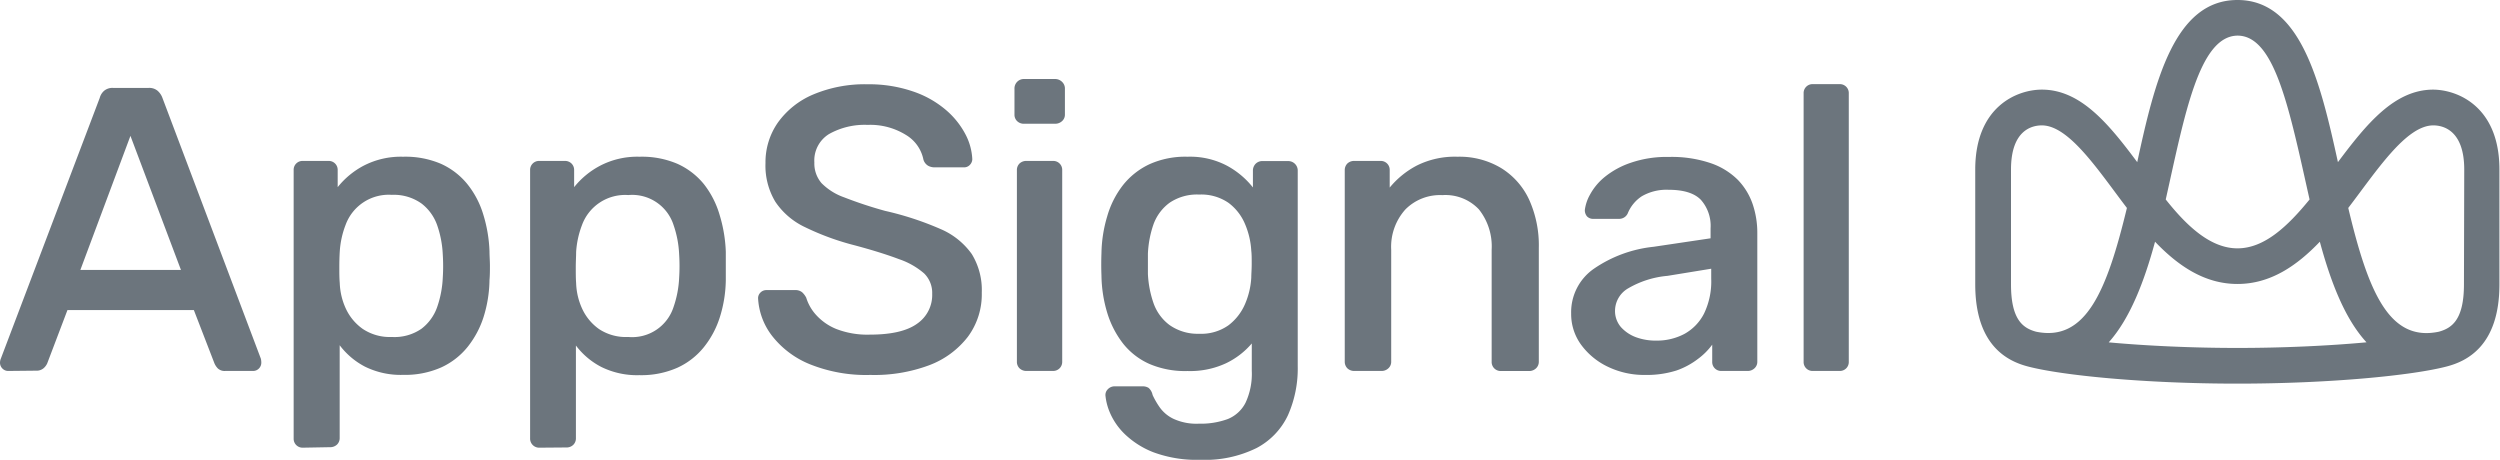 <svg xmlns="http://www.w3.org/2000/svg" viewBox="0 0 350.92 64.54"><path d="M341.56 12.58c-5.46 0-9.37 4.82-13.39 10.18C325.68 11.38 322.9 0 314.07 0S302.46 11.38 300 22.76c-4-5.36-7.93-10.18-13.39-10.18-3.47 0-9.35 2.37-9.35 11.22v16.11c0 8.69 4.64 10.82 7.42 11.54 4.8 1.25 16.36 2.4 29.37 2.4s24.57-1.15 29.36-2.4c2.79-.72 7.43-2.85 7.43-11.54V23.8c0-8.85-5.88-11.22-9.36-11.22M314.07 5c5.29 0 7.3 10.44 10.12 23-3.09 3.79-6.36 6.86-10.12 6.86S307 31.78 304 28c2.63-11.72 4.65-23 10.12-23m-31.84 34.91V23.8c0-5.59 3-6.2 4.33-6.2 3.85 0 8 6.43 11.94 11.59-2.83 11.71-5.78 18.81-12.75 17.37-1.82-.5-3.52-1.65-3.52-6.65M296 48.05c3-3.35 5-8.58 6.5-14.12 3.23 3.38 6.95 5.93 11.57 5.93s8.33-2.55 11.56-5.93c1.5 5.54 3.47 10.77 6.55 14.12-5.39.5-11.88.79-18.11.79s-12.73-.29-18.12-.79m49.91-8.14c0 5-1.71 6.15-3.52 6.65-7 1.48-9.93-5.66-12.72-17.37 3.95-5.16 8.09-11.59 11.94-11.59 1.3 0 4.34.61 4.34 6.2ZM1.13 52.07a1.12 1.12 0 0 1-.79-.34 1.16 1.16 0 0 1-.34-.85 1.52 1.52 0 0 1 .11-.52L14 13.74a2 2 0 0 1 .62-1 1.81 1.81 0 0 1 1.25-.4h5a1.81 1.81 0 0 1 1.25.4 2.44 2.44 0 0 1 .68 1l13.82 36.62a2.52 2.52 0 0 1 .06.52 1.16 1.16 0 0 1-.34.85 1.12 1.12 0 0 1-.79.34h-3.92a1.4 1.4 0 0 1-1.07-.37 2.41 2.41 0 0 1-.46-.7l-2.89-7.48H9.47L6.63 51a2 2 0 0 1-.48.66 1.5 1.5 0 0 1-1.1.37Zm10.15-14.18H25.4l-7.09-18.82Zm31.24 24.95a1.25 1.25 0 0 1-1.3-1.31V23.89a1.24 1.24 0 0 1 1.3-1.3h3.57a1.25 1.25 0 0 1 1.31 1.3v2.38a11.6 11.6 0 0 1 3.62-3A11.35 11.35 0 0 1 56.58 22a12.67 12.67 0 0 1 5.33 1 10.13 10.13 0 0 1 3.68 2.83 12.56 12.56 0 0 1 2.24 4.26 19.79 19.79 0 0 1 .88 5.21c0 .64.06 1.31.06 2s0 1.34-.06 2a18.1 18.1 0 0 1-.82 5.16 13.14 13.14 0 0 1-2.24 4.22 10.21 10.21 0 0 1-3.71 2.89 12.56 12.56 0 0 1-5.36 1.05 11.36 11.36 0 0 1-5.36-1.16 10.55 10.55 0 0 1-3.54-3v13a1.27 1.27 0 0 1-.37.94 1.38 1.38 0 0 1-1 .37ZM55 47.3a6.63 6.63 0 0 0 4.17-1.16 6.53 6.53 0 0 0 2.18-3 14.43 14.43 0 0 0 .8-4.14 25.8 25.8 0 0 0 0-3.29 14.43 14.43 0 0 0-.8-4.14 6.58 6.58 0 0 0-2.18-3A6.69 6.69 0 0 0 55 27.35a6.44 6.44 0 0 0-6.49 4.22 12.43 12.43 0 0 0-.82 3.77q-.06 1-.06 2.16c0 .79 0 1.53.06 2.21a9.3 9.3 0 0 0 .85 3.6 7.15 7.15 0 0 0 2.38 2.86A6.83 6.83 0 0 0 55 47.3Zm20.71 15.54a1.27 1.27 0 0 1-1.3-1.31V23.89a1.25 1.25 0 0 1 1.3-1.3h3.58a1.29 1.29 0 0 1 .93.36 1.27 1.27 0 0 1 .37.94v2.38a11.53 11.53 0 0 1 3.63-3A11.29 11.29 0 0 1 89.77 22a12.64 12.64 0 0 1 5.33 1 10.16 10.16 0 0 1 3.69 2.83 12.74 12.74 0 0 1 2.21 4.3 20.21 20.21 0 0 1 .88 5.21v4a18.1 18.1 0 0 1-.83 5.16 12.94 12.94 0 0 1-2.24 4.22 10.21 10.21 0 0 1-3.71 2.89 12.53 12.53 0 0 1-5.36 1.05 11.31 11.31 0 0 1-5.35-1.16 10.49 10.49 0 0 1-3.55-3v13a1.27 1.27 0 0 1-.37.94 1.34 1.34 0 0 1-1 .37ZM88.19 47.3a6.1 6.1 0 0 0 6.35-4.19 14.43 14.43 0 0 0 .79-4.11 25.8 25.8 0 0 0 0-3.29 14.43 14.43 0 0 0-.79-4.14 6.1 6.1 0 0 0-6.35-4.19 6.44 6.44 0 0 0-6.5 4.22 12.74 12.74 0 0 0-.82 3.77c0 .64-.05 1.36-.05 2.16s0 1.53.05 2.21a9.3 9.3 0 0 0 .85 3.6 7.15 7.15 0 0 0 2.38 2.86 6.84 6.84 0 0 0 4.09 1.1Zm33.98 5.33a21.18 21.18 0 0 1-8.56-1.53 12.82 12.82 0 0 1-5.27-4 9.44 9.44 0 0 1-1.93-5.25 1.1 1.1 0 0 1 .34-.79 1.15 1.15 0 0 1 .85-.34h4a1.47 1.47 0 0 1 1 .31 2.75 2.75 0 0 1 .57.76 6.36 6.36 0 0 0 1.36 2.39 7.72 7.72 0 0 0 2.86 2 12.06 12.06 0 0 0 4.73.79q4.48 0 6.61-1.53a4.88 4.88 0 0 0 2.12-4.19 3.83 3.83 0 0 0-1.13-2.87 10.56 10.56 0 0 0-3.52-2c-1.58-.6-3.64-1.25-6.17-1.93a36.52 36.52 0 0 1-7-2.55 10.29 10.29 0 0 1-4.19-3.57 9.81 9.81 0 0 1-1.39-5.44 9.72 9.72 0 0 1 1.73-5.67 11.66 11.66 0 0 1 4.93-3.94 18.66 18.66 0 0 1 7.68-1.45 19 19 0 0 1 6.35 1 14 14 0 0 1 4.57 2.55 11.53 11.53 0 0 1 2.77 3.4 8.31 8.31 0 0 1 1 3.57 1.18 1.18 0 0 1-.32.77 1.09 1.09 0 0 1-.87.37h-4.14a1.83 1.83 0 0 1-.88-.23 1.5 1.5 0 0 1-.65-.85 5.22 5.22 0 0 0-2.44-3.46 9.49 9.49 0 0 0-5.39-1.42 10.19 10.19 0 0 0-5.41 1.28 4.35 4.35 0 0 0-2.07 4 4.24 4.24 0 0 0 1 2.89 8.38 8.38 0 0 0 3.18 2 58.53 58.53 0 0 0 5.75 1.9 43.26 43.26 0 0 1 7.76 2.54 10.38 10.38 0 0 1 4.4 3.51 9.64 9.64 0 0 1 1.41 5.42 10 10 0 0 1-1.95 6.2 12.32 12.32 0 0 1-5.44 4 22 22 0 0 1-8.25 1.36Zm21.6-35.26a1.34 1.34 0 0 1-1-.37 1.24 1.24 0 0 1-.37-.93v-3.58a1.34 1.34 0 0 1 .37-1 1.32 1.32 0 0 1 1-.4h4.31a1.39 1.39 0 0 1 1 .4 1.29 1.29 0 0 1 .4 1v3.58a1.2 1.2 0 0 1-.4.93 1.41 1.41 0 0 1-1 .37Zm.34 34.7a1.38 1.38 0 0 1-1-.37 1.27 1.27 0 0 1-.37-.94V23.89a1.27 1.27 0 0 1 .37-.94 1.37 1.37 0 0 1 1-.36h3.69a1.25 1.25 0 0 1 1.3 1.3v26.87a1.27 1.27 0 0 1-.37.94 1.28 1.28 0 0 1-.93.37Zm24.39 12.47a17.5 17.5 0 0 1-6.58-1.05 12.16 12.16 0 0 1-4-2.52 9.27 9.27 0 0 1-2.09-2.97 8.1 8.1 0 0 1-.65-2.38 1.13 1.13 0 0 1 .34-1 1.3 1.3 0 0 1 1-.39h3.86a1.51 1.51 0 0 1 .85.22 1.8 1.8 0 0 1 .56 1 11.19 11.19 0 0 0 1 1.73 5 5 0 0 0 1.93 1.61 7.69 7.69 0 0 0 3.57.68 11 11 0 0 0 4.05-.65 4.82 4.82 0 0 0 2.5-2.3 9.59 9.59 0 0 0 .87-4.47v-3.84a10.93 10.93 0 0 1-3.64 2.79 11.93 11.93 0 0 1-5.38 1.08 12.69 12.69 0 0 1-5.36-1 9.78 9.78 0 0 1-3.69-2.86 13.36 13.36 0 0 1-2.21-4.28 18.82 18.82 0 0 1-.82-5.27q-.06-1.53 0-3.12a18.94 18.94 0 0 1 .8-5.16 12.85 12.85 0 0 1 2.21-4.39 10.34 10.34 0 0 1 3.71-2.94 12.23 12.23 0 0 1 5.36-1.06 11.1 11.1 0 0 1 5.52 1.25 11.77 11.77 0 0 1 3.66 3.06V24a1.37 1.37 0 0 1 .37-1 1.31 1.31 0 0 1 1-.39h3.57a1.33 1.33 0 0 1 1.35 1.39v27.39a16.14 16.14 0 0 1-1.38 6.91 10 10 0 0 1-4.4 4.59 16.32 16.32 0 0 1-7.88 1.65Zm-.17-17.69a6.62 6.62 0 0 0 4.11-1.19 7.39 7.39 0 0 0 2.33-3 10.87 10.87 0 0 0 .87-3.71c0-.49.06-1.12.06-1.9s0-1.39-.06-1.84a11.09 11.09 0 0 0-.87-3.74 7.13 7.13 0 0 0-2.33-3 6.74 6.74 0 0 0-4.11-1.16 6.85 6.85 0 0 0-4.17 1.16 6.49 6.49 0 0 0-2.24 3 14.43 14.43 0 0 0-.79 4.14v2.84a14.62 14.62 0 0 0 .79 4.11 6.52 6.52 0 0 0 2.24 3.06 6.85 6.85 0 0 0 4.17 1.23Zm21.8 5.22a1.38 1.38 0 0 1-1-.37 1.31 1.31 0 0 1-.37-.94V23.89a1.31 1.31 0 0 1 .37-.94 1.37 1.37 0 0 1 1-.36h3.63a1.25 1.25 0 0 1 1.31 1.3v2.44a12.29 12.29 0 0 1 3.8-3.09 11.91 11.91 0 0 1 5.72-1.24 11.34 11.34 0 0 1 6.12 1.59 10.28 10.28 0 0 1 3.92 4.41 15.55 15.55 0 0 1 1.37 6.77v16a1.25 1.25 0 0 1-.4.94 1.39 1.39 0 0 1-1 .37h-3.92a1.28 1.28 0 0 1-.93-.37 1.27 1.27 0 0 1-.37-.94V35.06a8.33 8.33 0 0 0-1.79-5.67 6.45 6.45 0 0 0-5.13-2 6.84 6.84 0 0 0-5.18 2 7.83 7.83 0 0 0-2 5.67v15.7a1.22 1.22 0 0 1-.4.94 1.37 1.37 0 0 1-1 .37Zm40.79.56a11.76 11.76 0 0 1-5.25-1.16 9.93 9.93 0 0 1-3.74-3.09 7.31 7.31 0 0 1-1.39-4.38 7.42 7.42 0 0 1 3.18-6.27 18.1 18.1 0 0 1 8.39-3.09l8-1.19v-1.4a5.5 5.5 0 0 0-1.36-4c-.91-.94-2.42-1.41-4.54-1.41a6.9 6.9 0 0 0-3.74.9 5.22 5.22 0 0 0-2 2.44 1.32 1.32 0 0 1-1.25.74h-3.51a1.2 1.2 0 0 1-.94-.34 1.34 1.34 0 0 1-.31-.91 5.88 5.88 0 0 1 .71-2.12 8.28 8.28 0 0 1 2.07-2.5 11.76 11.76 0 0 1 3.66-2 15.47 15.47 0 0 1 5.35-.82 17.06 17.06 0 0 1 5.9.88 9.93 9.93 0 0 1 3.8 2.35 9.17 9.17 0 0 1 2.07 3.4 12.46 12.46 0 0 1 .65 4v18.1a1.22 1.22 0 0 1-.4.94 1.37 1.37 0 0 1-1 .37h-3.63a1.25 1.25 0 0 1-1.3-1.31v-2.38a9.3 9.3 0 0 1-2 2 10.74 10.74 0 0 1-3 1.62 13.85 13.85 0 0 1-4.42.63Zm1.59-4.82a8.24 8.24 0 0 0 3.91-.93A6.74 6.74 0 0 0 239.2 44a10.38 10.38 0 0 0 1-4.88v-1.4l-6.13 1a13.25 13.25 0 0 0-5.52 1.75 3.66 3.66 0 0 0-1.85 3.06 3.46 3.46 0 0 0 .85 2.41 5.33 5.33 0 0 0 2.16 1.42 8 8 0 0 0 2.8.45Zm21.96 4.26a1.25 1.25 0 0 1-1.3-1.31V13.12a1.25 1.25 0 0 1 1.3-1.31h3.74a1.25 1.25 0 0 1 1.3 1.31v37.64a1.25 1.25 0 0 1-1.3 1.31Z" fill="#6c757d"/></svg>